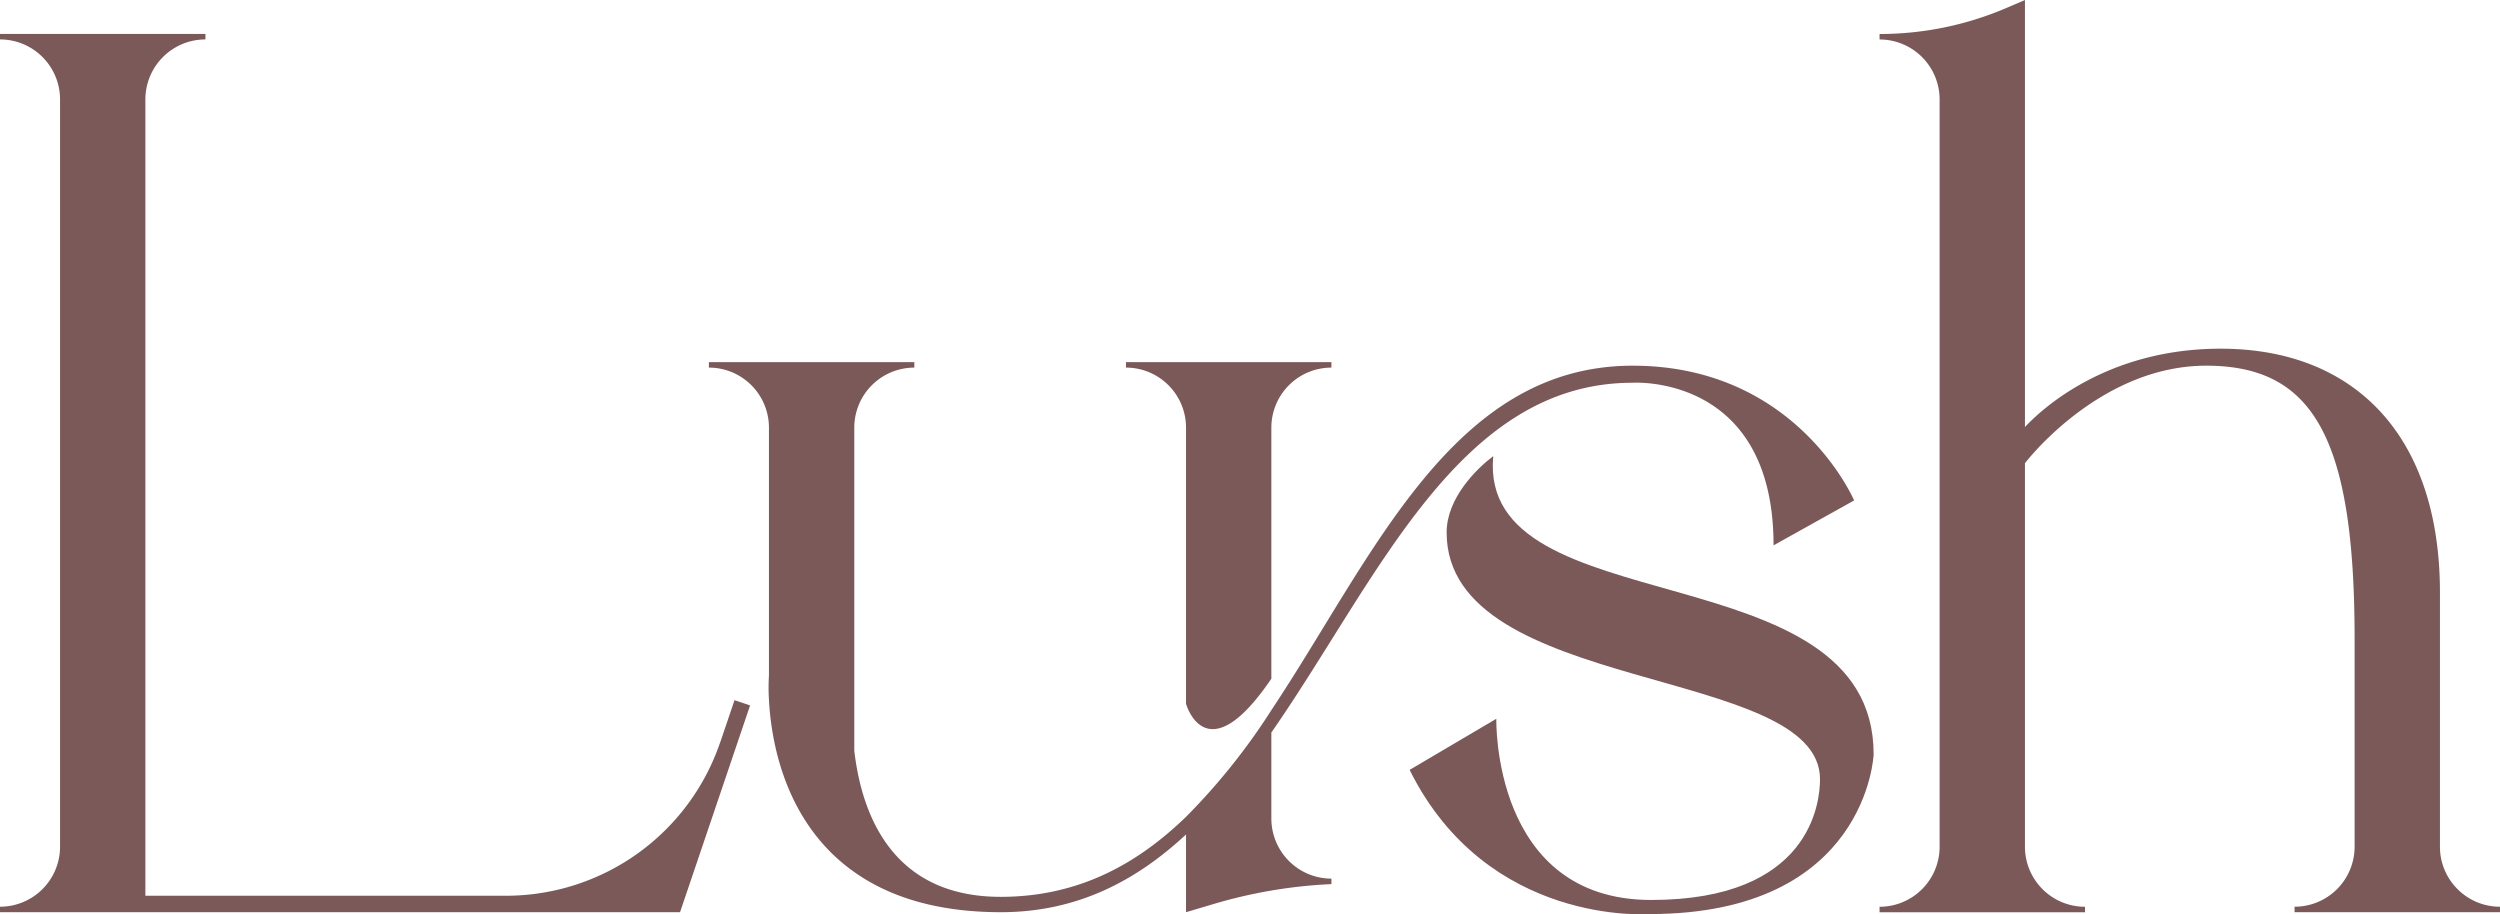 <?xml version="1.0" encoding="UTF-8"?> <svg xmlns="http://www.w3.org/2000/svg" id="Layer_2" width="455.85" height="166.715" viewBox="0 0 455.85 166.715"><g id="Group_11" data-name="Group 11"><path id="Path_1" data-name="Path 1" d="M216.26,77.98v50.35s3.65,12.98,15.56-4.58V77.98a10.947,10.947,0,0,1,10.95-10.95v-1H205.31v1a10.947,10.947,0,0,1,10.95,10.95Z" fill="#7b5959"></path><path id="Path_2" data-name="Path 2" d="M231.82,149.26V133.57c19.45-27.99,34.07-63.78,65.88-63.78,0,0,25.69-1.7,25.69,29.65l14.69-8.19S327.63,66.68,297.7,66.68c-32.98,0-47.32,34.91-65.88,62.81a116.442,116.442,0,0,1-15.56,19.45c-9.07,8.78-19.82,14.59-33.8,14.59-19.74,0-25.34-14.96-26.69-26.67V77.98a10.953,10.953,0,0,1,10.95-10.95v-1H129.26v1a10.947,10.947,0,0,1,10.95,10.95v45.17a36.923,36.923,0,0,0,0,4.44c.39,7.42,2.81,22.42,15.56,31.42,6.17,4.37,14.77,7.32,26.73,7.32,13.78,0,24.58-5.63,33.76-14.17v14.17l5.06-1.5a89.172,89.172,0,0,1,21.45-3.62v-1a10.96,10.96,0,0,1-10.95-10.95Z" fill="#7b5959"></path><path id="Path_3" data-name="Path 3" d="M131.33,135.31a41.249,41.249,0,0,1-39.07,28.02H26.51V18.14A10.947,10.947,0,0,1,37.46,7.19v-1H0v1A10.947,10.947,0,0,1,10.95,18.14V154.38A10.947,10.947,0,0,1,0,165.33v1H124l12.77-37.7-2.84-.96-2.59,7.65Z" fill="#7b5959"></path><path id="Path_4" data-name="Path 4" d="M448.11,162.12a10.863,10.863,0,0,1-3.21-7.74V108.05c0-17.29-5.68-29.92-15.56-37.2-6.48-4.79-14.76-7.27-24.44-7.27-20.7,0-32.53,10.93-35.67,14.28V0l-3.28,1.41A58.731,58.731,0,0,1,342.72,6.2v1h0a10.947,10.947,0,0,1,10.95,10.95V154.39a10.947,10.947,0,0,1-10.95,10.95h0v1h37.46v-1a10.947,10.947,0,0,1-10.95-10.95V84.47c.05-.07,13.52-17.79,33.05-17.79s27.06,13.16,27.06,49.83v37.87a10.947,10.947,0,0,1-10.95,10.95v1h37.46v-1a10.863,10.863,0,0,1-7.74-3.21Z" fill="#7b5959"></path><path id="Path_5" data-name="Path 5" d="M272.28,83.17c-2.97,2.23-8.5,7.61-8.5,13.92,0,29.65,68.08,24.09,68.08,44.99,0,4.24-1.69,22.02-30.78,22.02s-28.24-33.04-28.24-33.04l-15.81,9.32c14.21,28.61,43.76,26.29,43.76,26.29,39.72,0,40.85-29.12,40.85-29.12,0-37.46-72.28-23.34-69.36-54.39Z" fill="#7b5959"></path></g></svg> 